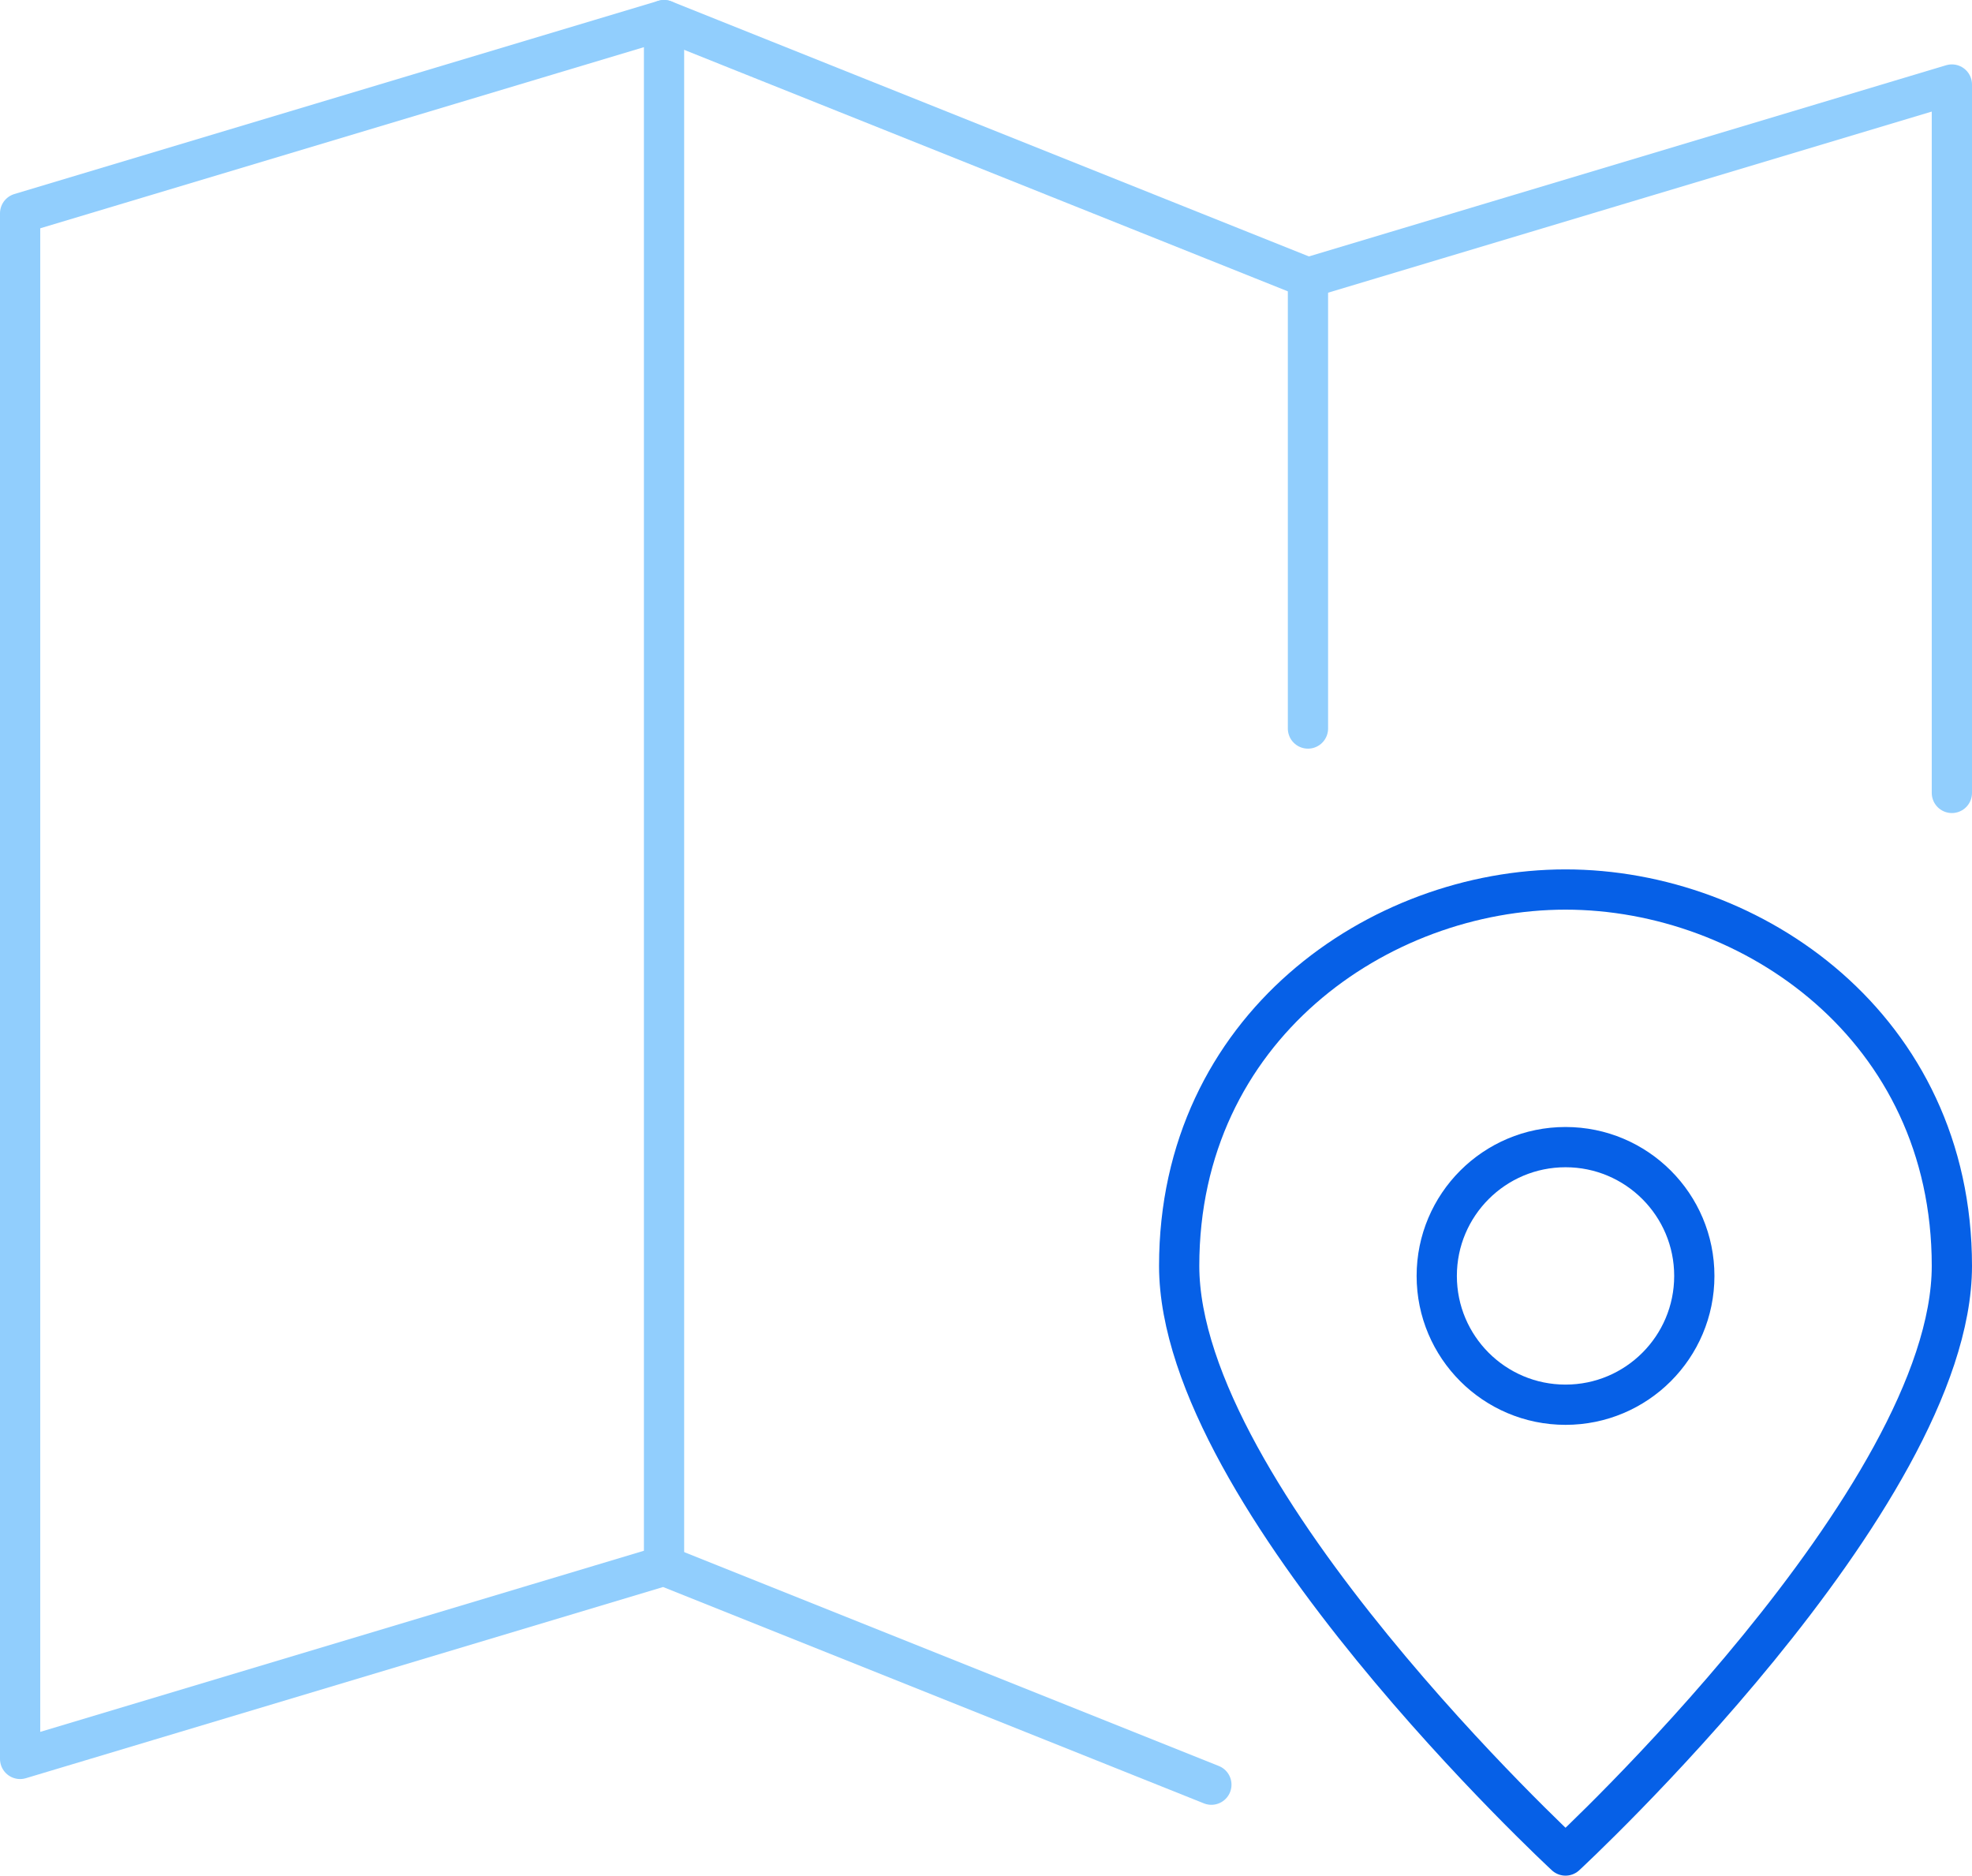 <svg xmlns="http://www.w3.org/2000/svg" width="147" height="139.8" viewBox="0 0 147 139.8">
  <g id="m-location" transform="translate(1.5 1.5)">
    <path id="Path" d="M88.8,131.52,48,115.2,0,129.6V14.4L48,0,96,19.2,144,4.8V57.6" fill="none" stroke="#91cefd" stroke-linecap="round" stroke-linejoin="round" stroke-miterlimit="10" stroke-width="3"/>
    <circle id="Oval" cx="9.6" cy="9.6" r="9.6" transform="translate(105.6 84)" fill="none" stroke="#0660e7" stroke-linecap="square" stroke-linejoin="round" stroke-miterlimit="10" stroke-width="3"/>
    <path id="Path-2" data-name="Path" d="M57.6,28.051C57.6,45.36,28.8,72,28.8,72S0,45.36,0,28.051C0,10.3,14.88,0,28.8,0S57.6,10.3,57.6,28.051Z" transform="translate(86.4 64.8)" fill="none" stroke="#0660e7" stroke-linecap="square" stroke-linejoin="round" stroke-miterlimit="10" stroke-width="3"/>
    <path id="Path-3" data-name="Path" d="M.667,0V115.2" transform="translate(47.333)" fill="none" stroke="#91cefd" stroke-linecap="round" stroke-linejoin="round" stroke-miterlimit="10" stroke-width="3"/>
    <path id="Path-4" data-name="Path" d="M.667,0V33.6" transform="translate(95.333 19.2)" fill="none" stroke="#91cefd" stroke-linecap="round" stroke-linejoin="round" stroke-miterlimit="10" stroke-width="3"/>
  </g>
</svg>
